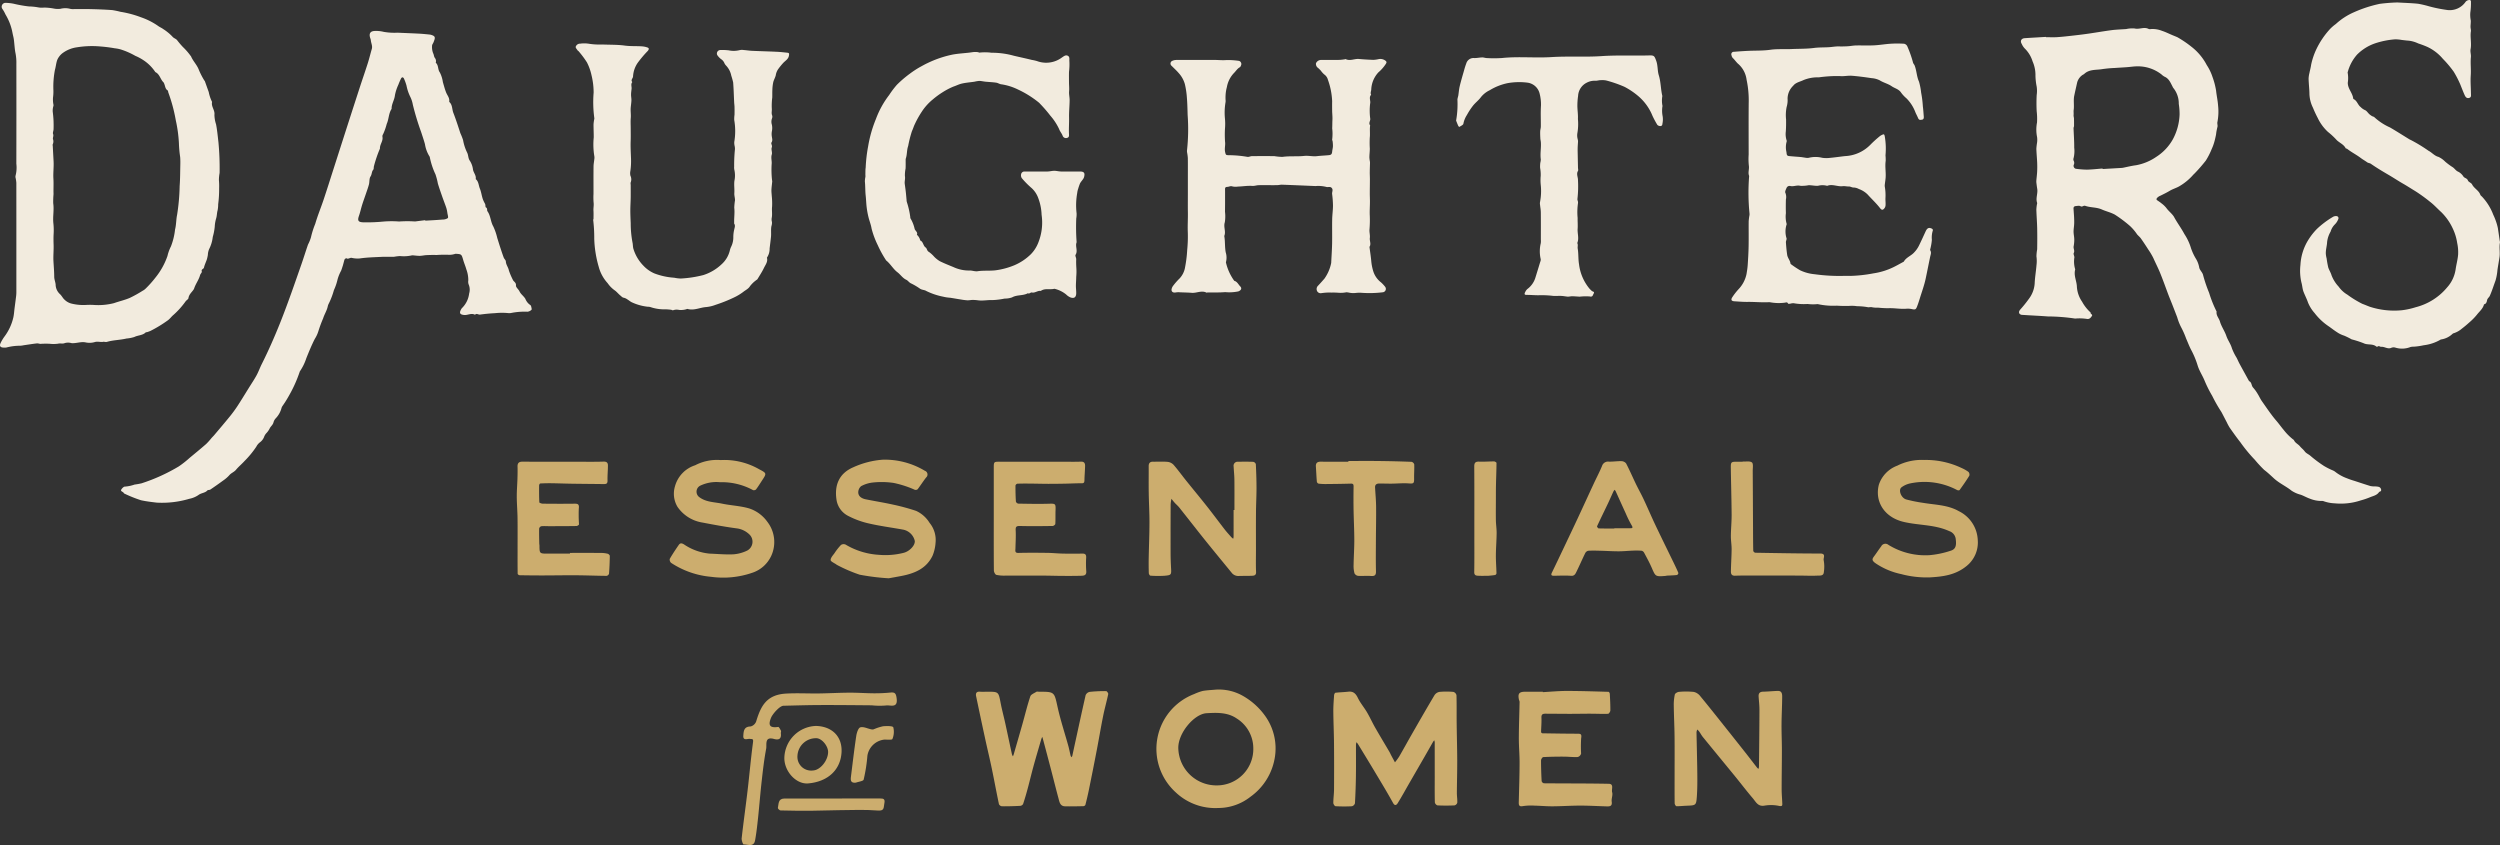 <svg xmlns="http://www.w3.org/2000/svg" width="433.966" height="146.684" viewBox="0 0 433.966 146.684"><rect x="0" y="0" width="433.966" height="146.684" fill="#333333" stroke="none"/><defs><style>.daughters-w-tagline-fill-1{fill:#ccad6e;}.daughters-w-tagline-fill-2{fill:#f2ebde;}</style></defs><title>daughters-w-tagline</title><g id="Layer_2" data-name="Layer 2"><g id="Layer_1-2" data-name="Layer 1"><path class="daughters-w-tagline-fill-1" d="M214.281,88.529c0-1.764.014-3.529-.007-5.293-.008-.752-.097-1.503-.132-2.256a.697.697,0,0,1,.758-.827c.885-.011,1.773-.024,2.657.016a.61.61,0,0,1,.439.403c.068,1.383.117,2.769.117,4.153,0,1.395-.08,2.789-.09,4.184-.017,2.191-.005,4.383-.005,6.575,0,1.267-.039,2.536.018,3.8.025.548-.281.638-.642.657-.791.043-1.586.012-2.378.042a1.457,1.457,0,0,1-1.245-.597c-1.546-1.891-3.102-3.774-4.632-5.678-1.493-1.861-2.954-3.747-4.439-5.614-.231-.29-.524-.528-.775-.804-.205-.225-.389-.47-.582-.706a6.979,6.979,0,0,0-.134.956q-.018,4.282-.01,8.566c.003.839.038,1.679.082,2.517.061,1.15.051,1.217-1.163,1.323a17.705,17.705,0,0,1-2.437-.021c-.099-.004-.26-.285-.265-.442q-.041-1.343-.014-2.686c.038-2.038.126-4.075.129-6.113.003-1.723-.1-3.447-.126-5.172-.023-1.528.002-3.057-.009-4.586-.004-.538.226-.789.77-.781.835.013,1.675-.046,2.504.027a1.677,1.677,0,0,1,1.032.498c.77.88,1.455,1.836,2.189,2.749,1.205,1.502,2.438,2.981,3.632,4.492,1.042,1.318,2.038,2.672,3.07,3.999.365.47.771.908,1.167,1.354a2.501,2.501,0,0,0,.309.257,1.973,1.973,0,0,0,.065-.359q.006-2.316.003-4.633h.144"/><path class="daughters-w-tagline-fill-1" d="M125.089,79.862a12.168,12.168,0,0,1,6.647,1.568c1.367.725,1.374.712.546,1.973-.342.521-.668,1.056-1.044,1.553a.541.541,0,0,1-.512.125,11.383,11.383,0,0,0-5.757-1.378,6.478,6.478,0,0,0-3.446.617,1.17,1.17,0,0,0-.106,1.996c1.172.868,2.59.829,3.915,1.108,1.561.328,3.191.385,4.711.832a6.227,6.227,0,0,1,3.156,2.321,5.739,5.739,0,0,1,.698,5.868,5.541,5.541,0,0,1-3.329,2.986,15.471,15.471,0,0,1-7.134.695,14.982,14.982,0,0,1-6.936-2.42.755.755,0,0,1-.241-.683c.472-.825,1.004-1.616,1.543-2.4.239-.348.468-.4.924-.128a9.45,9.45,0,0,0,4.493,1.609c1.37.049,2.744.186,4.107.117a6.573,6.573,0,0,0,2.375-.646,1.745,1.745,0,0,0,.344-2.842,3.874,3.874,0,0,0-2.007-.994c-2.048-.264-4.082-.644-6.111-1.034a6.459,6.459,0,0,1-4.319-2.72,4.437,4.437,0,0,1-.44-3.564,5.292,5.292,0,0,1,3.492-3.653,8.164,8.164,0,0,1,4.431-.906"/><path class="daughters-w-tagline-fill-1" d="M334.005,79.844a14.404,14.404,0,0,1,6.472,1.381,6.238,6.238,0,0,1,1.221.693.694.694,0,0,1,.149.658c-.526.855-1.106,1.678-1.692,2.494-.048.068-.308.059-.421-.002a12.074,12.074,0,0,0-8.097-1.166,3.847,3.847,0,0,0-1.551.683c-.608.444-.103,1.844.809,2.113a25.474,25.474,0,0,0,2.914.587c2.106.36,4.305.346,6.228,1.453a5.85,5.85,0,0,1,3.276,5.013,5.23,5.23,0,0,1-1.906,4.472c-1.932,1.593-4.08,1.871-6.439,2.005a17.1,17.1,0,0,1-4.932-.57,12.46,12.46,0,0,1-4.485-1.897c-.723-.517-.552-.771-.182-1.268.406-.543.77-1.117,1.183-1.653a.81.81,0,0,1,1.244-.265,12.2,12.2,0,0,0,7.09,1.798,15.988,15.988,0,0,0,3.723-.772c.851-.26,1.038-.847.873-2.083a1.638,1.638,0,0,0-1.119-1.323c-2.523-1.158-5.292-.979-7.912-1.6-3.397-.803-5.042-3.566-4.308-6.451a5.301,5.301,0,0,1,3.194-3.307,9.371,9.371,0,0,1,4.668-.993"/><path class="daughters-w-tagline-fill-1" d="M154.27,100.382a38.794,38.794,0,0,1-5.044-.624,25.524,25.524,0,0,1-3.984-1.72.321.321,0,0,1-.058-.048c-.354-.257-.993-.511-.997-.774-.005-.4.407-.821.68-1.208a10.294,10.294,0,0,1,1.112-1.408.838.838,0,0,1,.785-.079,12.713,12.713,0,0,0,5.795,1.788,12.909,12.909,0,0,0,4.377-.364c.98-.287,1.91-1.257,1.862-2.033a2.578,2.578,0,0,0-2.052-1.98c-2.011-.365-4.045-.625-6.031-1.091a14.68,14.68,0,0,1-3.651-1.377,3.763,3.763,0,0,1-1.865-2.766c-.366-2.499.47-4.524,2.881-5.568a15.013,15.013,0,0,1,5.17-1.335,13.516,13.516,0,0,1,7.291,1.924.685.685,0,0,1,.217,1.171c-.515.661-.963,1.374-1.471,2.04a.557.557,0,0,1-.495.088,17.974,17.974,0,0,0-3.674-1.19,14.349,14.349,0,0,0-3.678-.062,5.494,5.494,0,0,0-1.968.63,1.416,1.416,0,0,0-.488,1.154c.07.687.676.999,1.31,1.127,1.589.321,3.193.574,4.774.927a37.255,37.255,0,0,1,3.938,1.071,5.347,5.347,0,0,1,2.353,2.084,4.681,4.681,0,0,1,1.04,3.459,7.091,7.091,0,0,1-.519,2.243c-1.083,2.26-3.155,3.091-5.452,3.527-.743.142-1.49.272-2.158.394"/><path class="daughters-w-tagline-fill-1" d="M172.505,89.992v-8.731c0-1.121,0-1.116,1.128-1.115q5.406.004,10.81.002c1.063,0,2.128.03,3.189-.012.603-.023.736.312.725.775-.02.814-.097,1.627-.112,2.441-.006.362-.06.543-.49.539-.931-.01-1.863.047-2.794.065-.995.018-1.99.033-2.985.031-1.039-.003-2.078-.034-3.117-.042-.754-.007-1.509-.012-2.262.019a.46.46,0,0,0-.324.315c-.004.932.015,1.865.074,2.795a.557.557,0,0,0,.411.349c1.762.03,3.524.069,5.284.019,1.168-.033,1.228-.024,1.186,1.132-.029.79.009,1.584-.039,2.372-.008.134-.301.357-.465.358-1.902.026-3.805.051-5.706,0-.724-.019-.731.279-.705.857.046,1.016-.022,2.037-.045,3.056-.009.381-.148.779.527.762,1.678-.043,3.357-.03,5.035-.009.879.011,1.756.108,2.634.126,1.139.024,2.278.022,3.417,0,.492-.01.682.173.666.666a17.576,17.576,0,0,0,.011,2.352c.084.816-.446.818-.955.833-1.109.03-2.218.026-3.327.02-1.086-.007-2.173-.046-3.26-.049-2.146-.007-4.292.008-6.439-.001a6.582,6.582,0,0,1-1.624-.126c-.202-.053-.427-.496-.429-.764-.03-3.012-.019-6.023-.019-9.035"/><path class="daughters-w-tagline-fill-1" d="M98.936,95.976c1.815,0,3.631-.007,5.447.006a4.76,4.76,0,0,1,1.115.143c.147.038.358.249.356.379-.014,1.03-.057,2.062-.136,3.089a.57.57,0,0,1-.417.369c-1.718-.014-3.435-.089-5.154-.101-1.968-.014-3.936.025-5.904.028q-2.032.003-4.064-.038c-.113-.001-.319-.16-.32-.249-.021-1.3-.015-2.601-.015-3.901-.001-1.92.017-3.841-.007-5.761-.016-1.243-.126-2.485-.133-3.728-.005-1.042.086-2.084.118-3.126.022-.694.036-1.389.015-2.083-.018-.611.23-.865.85-.862,2.999.015,5.998.007,8.998.007,1.691,0,3.385.036,5.076-.02.574-.02.766.218.766.681-.001.875-.097,1.753-.071,2.627.017.581-.297.596-.707.591-1.798-.022-3.596-.033-5.394-.06-1.186-.018-2.372-.066-3.558-.083-.674-.01-1.349.005-2.023.039-.071.004-.19.215-.191.331-.009.981-.013,1.964.036,2.943.004.091.387.231.595.233,1.823.019,3.646.026,5.469.003.608-.008.882.064.79.823a24.42,24.42,0,0,0,.035,2.756c0,.104-.279.293-.43.296-1.578.027-3.157.026-4.735.03-.464.001-.93-.038-1.389.009a.553.553,0,0,0-.364.396c-.022.868.006,1.737.02,2.607.002.116.034.232.035.348.01,1.404.009,1.404,1.492,1.404h3.798c.001-.042.001-.084.001-.126"/><path class="daughters-w-tagline-fill-1" d="M289.332,99.924a1.598,1.598,0,0,1-.294.053c-1.664.126-1.663.096-2.295-1.364-.399-.922-.887-1.807-1.36-2.695a.667.667,0,0,0-.44-.321,12.9,12.9,0,0,0-1.536-.014c-.808.029-1.614.117-2.421.117-1.034,0-2.068-.07-3.102-.097-.724-.018-1.45-.042-2.171-.001a.784.784,0,0,0-.531.398c-.543,1.105-1.029,2.239-1.577,3.342-.161.324-.343.651-.883.61-.982-.073-1.974-.023-2.961-.009-.433.006-.585-.108-.37-.549.691-1.418,1.364-2.844,2.041-4.269.806-1.696,1.615-3.39,2.409-5.091.943-2.02,1.867-4.048,2.807-6.069.476-1.023,1.004-2.023,1.438-3.062a1.095,1.095,0,0,1,1.207-.769c.725.022,1.455-.105,2.18-.082a1.059,1.059,0,0,1,.799.396c.608,1.17,1.131,2.385,1.705,3.574.43.889.918,1.751,1.337,2.645.704,1.5,1.352,3.025,2.062,4.521,1.036,2.18,2.107,4.343,3.16,6.514.281.581.562,1.161.806,1.757.031.077-.144.344-.243.355-.54.063-1.085.074-1.767.11m-9.108-8.182v-.046q1.327,0,2.655-.001c.364-.001.691.035.347-.521a18.891,18.891,0,0,1-1.012-2.041c-.595-1.288-1.172-2.585-1.761-3.876a1.401,1.401,0,0,0-.177-.236,1.929,1.929,0,0,0-.211.297c-.324.699-.628,1.406-.959,2.102-.624,1.312-1.269,2.614-1.878,3.933-.033.072.173.368.274.371.907.03,1.815.018,2.722.018"/><path class="daughters-w-tagline-fill-1" d="M234.063,80.022c1.79,0,3.579-.017,5.368.004q2.799.033,5.596.142a.658.658,0,0,1,.466.441c.032.803-.036,1.609-.023,2.413.016.91-.086.951-.955.89-.974-.069-1.959.031-2.939.041-.708.006-1.415-.022-2.122-.022-.454-.001-.789.155-.761.689.059,1.114.168,2.228.179,3.342.018,1.99-.026,3.981-.035,5.972-.007,1.749-.032,3.5.013,5.248.019.721-.275.843-.904.797-.735-.054-1.479.029-2.213-.022a.824.824,0,0,1-.612-.44,4.87,4.87,0,0,1-.157-1.411c.024-1.46.128-2.92.125-4.38-.004-1.757-.099-3.514-.129-5.272-.022-1.335-.016-2.671.003-4.006.006-.369-.083-.509-.479-.498-1.432.043-2.866.059-4.299.072a9.478,9.478,0,0,1-1.305-.069.469.469,0,0,1-.292-.334c-.075-.876-.11-1.755-.168-2.633-.04-.622.252-.852.86-.845,1.594.02,3.188.007,4.782.007.001-.042.001-.084.001-.126"/><path class="daughters-w-tagline-fill-1" d="M302.505,80.118c.551.031,1.251-.125,1.605.155.273.216.136.981.14,1.502.024,3.258.035,6.516.052,9.774.007,1.359.008,2.719.041,4.077a.485.485,0,0,0,.349.321c3.763.064,7.526.135,11.289.139,1.055.001.485.799.585,1.148a6.279,6.279,0,0,1,.028,2.082c-.046.691-.681.582-1.079.602-1.087.054-2.179-.003-3.269-.006q-3.324-.007-6.648-.005c-1.472.001-2.946-.025-4.417.028-.63.023-.724-.352-.718-.773.016-1.268.113-2.534.123-3.802.006-.776-.137-1.554-.13-2.33.011-1.233.14-2.466.132-3.698-.018-2.651-.099-5.3-.139-7.95-.019-1.233-.003-1.233,1.219-1.234h.836l.001-.03"/><path class="daughters-w-tagline-fill-1" d="M258.366,99.949c-.606,0-1.224.027-1.839-.011-.34-.02-.626-.109-.618-.616.035-2.237.016-4.474.016-6.71,0-3.873.014-7.746-.014-11.619-.005-.67.203-.888.867-.859.856.036,1.715-.042,2.573-.038.147.001.422.17.421.26-.009,1.26-.064,2.519-.091,3.779-.019.933-.014,1.866-.017,2.799-.003,1.138-.02,2.275.002,3.411.015.743.136,1.484.128,2.225-.014,1.276-.123,2.552-.131,3.829-.007,1.042.08,2.085.105,3.128a.378.378,0,0,1-.23.284c-.38.071-.769.095-1.172.138"/><path class="daughters-w-tagline-fill-1" d="M171.406,120.075c1.941,0,1.919.004,2.291,1.953.223,1.166.538,2.314.793,3.475.398,1.815.778,3.634,1.173,5.45a1.471,1.471,0,0,0,.169.336,3.626,3.626,0,0,0,.14-.359c.506-1.751,1.015-3.5,1.51-5.252.451-1.6.839-3.219,1.364-4.792.116-.35.683-.561,1.064-.801.109-.068.297-.01.449-.01,2.727,0,2.64.019,3.227,2.67.503,2.273,1.241,4.494,1.863,6.742.155.561.258,1.137.399,1.703.023.094.121.171.185.255a1.397,1.397,0,0,0,.107-.257c.764-3.506,1.513-7.015,2.31-10.514a.987.987,0,0,1,.702-.573,24.531,24.531,0,0,1,2.857-.134c.129,0,.397.368.365.516-.266,1.271-.626,2.524-.883,3.797-.396,1.957-.72,3.928-1.098,5.889q-.665,3.458-1.371,6.908c-.181.889-.392,1.773-.616,2.652a.449.449,0,0,1-.35.212c-1.055.024-2.111.048-3.167.025-.892-.019-.986-.776-1.155-1.404-.439-1.622-.841-3.254-1.266-4.88q-.71-2.713-1.435-5.422c-.031-.119-.076-.235-.114-.352a3.351,3.351,0,0,0-.159.376c-.454,1.564-.919,3.125-1.352,4.695-.357,1.297-.665,2.609-1.015,3.908-.243.903-.504,1.803-.801,2.689a.662.662,0,0,1-.502.31c-1.052.054-2.107.085-3.16.076a.674.674,0,0,1-.525-.364c-.436-2.064-.815-4.139-1.244-6.205-.342-1.647-.742-3.282-1.099-4.926q-.827-3.804-1.622-7.615c-.106-.506.059-.836.675-.784.428.036.861.007,1.291.007"/><path class="daughters-w-tagline-fill-1" d="M249.05,134.806q.001-2.993-.003-5.983a1.258,1.258,0,0,0-.085-.319,3.041,3.041,0,0,0-.21.284c-.472.822-.936,1.647-1.409,2.468q-1.345,2.336-2.694,4.668c-.677,1.175-1.325,2.367-2.041,3.517-.144.231-.459.551-.788-.049-.988-1.799-2.058-3.553-3.111-5.315-.982-1.646-1.983-3.28-2.98-4.917a3.092,3.092,0,0,0-.262-.325,1.864,1.864,0,0,0-.087.394c-.006,1.812.016,3.624-.01,5.436q-.033,2.393-.169,4.781a.755.755,0,0,1-.528.51,25.944,25.944,0,0,1-2.844-.009c-.144-.009-.383-.368-.383-.564.001-.776.12-1.552.125-2.327.016-2.671.019-5.341-.005-8.012-.016-1.853-.104-3.705-.119-5.558-.007-.933.07-1.868.133-2.8.01-.155.133-.422.227-.433.738-.087,1.485-.098,2.223-.184.892-.104,1.317.331,1.689,1.101.42.869,1.073,1.622,1.565,2.46.514.874.931,1.804,1.434,2.685.809,1.417,1.655,2.812,2.481,4.22.098.165.167.346.257.516.227.427.458.853.688,1.278a10.14,10.14,0,0,0,.722-.977c.749-1.293,1.465-2.605,2.208-3.901,1.3-2.266,2.597-4.533,3.934-6.776a1.317,1.317,0,0,1,.861-.572,13.453,13.453,0,0,1,2.425,0,.807.807,0,0,1,.532.574c.045,1.599.014,3.199.031,4.799.023,2.167.089,4.334.097,6.501.007,1.883-.051,3.765-.061,5.648-.003.572.102,1.145.071,1.714a.681.681,0,0,1-.474.467c-.989.045-1.982.047-2.97-.002a.706.706,0,0,1-.45-.519c-.037-1.492-.021-2.986-.02-4.479"/><path class="daughters-w-tagline-fill-1" d="M290.686,134.969c0-2.388.019-4.775-.006-7.163-.019-1.769-.114-3.538-.136-5.308a8.395,8.395,0,0,1,.183-1.939c.046-.205.465-.444.727-.462a13.274,13.274,0,0,1,2.576.012,1.979,1.979,0,0,1,1.102.718c1.529,1.85,3.015,3.736,4.512,5.613q1.653,2.073,3.295,4.155c.697.885,1.38,1.781,2.073,2.67a1.77,1.77,0,0,0,.225.208,1.301,1.301,0,0,0,.096-.336c.034-3.298.073-6.597.083-9.895.003-.776-.092-1.551-.143-2.327-.037-.558.191-.835.783-.847.851-.018,1.701-.111,2.552-.134.724-.019.758.567.754,1.05-.011,1.582-.101,3.164-.112,4.747-.01,1.506.061,3.011.061,4.517,0,2.249-.042,4.497-.042,6.746,0,.775.071,1.551.106,2.327.02.433.087.726-.621.56a6.764,6.764,0,0,0-2.51-.026c-1.106.169-1.46-.679-1.972-1.278-1.074-1.254-2.072-2.571-3.116-3.851-1.849-2.265-3.712-4.519-5.559-6.785-.24-.295-.416-.641-.636-.953a3.095,3.095,0,0,0-.335-.353,1.597,1.597,0,0,0-.135.454c.041,2.368.112,4.736.137,7.105.015,1.368.019,2.742-.081,4.106-.111,1.511-.166,1.503-1.81,1.564-.579.022-1.158.096-1.735.079-.11-.003-.299-.32-.302-.494-.024-1.493-.014-2.987-.014-4.48"/><path class="daughters-w-tagline-fill-1" d="M211.068,119.708a8.433,8.433,0,0,1,4.748,1.125,12.018,12.018,0,0,1,3.684,3.287,9.685,9.685,0,0,1,1.76,7.56,10.401,10.401,0,0,1-4.193,6.624,9.047,9.047,0,0,1-5.588,1.953,9.995,9.995,0,0,1-7.405-2.731,10.18,10.18,0,0,1,3.212-17.045,8.854,8.854,0,0,1,1.466-.536c.761-.14,1.543-.164,2.316-.237m.206,16.626a6.308,6.308,0,0,0,6.283-6.394,6.121,6.121,0,0,0-2.914-5.243c-1.559-1.055-3.37-1.001-5.208-.892-2.145.127-4.97,3.469-4.898,6.091a6.621,6.621,0,0,0,6.737,6.438"/><path class="daughters-w-tagline-fill-1" d="M267.816,120.147c1.383-.074,2.765-.21,4.147-.209,2.422.002,4.844.085,7.266.153.076.002.203.211.209.329.052.967.106,1.935.098,2.902-.002.205-.25.58-.395.586-1.008.035-2.019-.018-3.029-.02-1.204-.003-2.408.026-3.612.025-1.383,0-2.766-.023-4.148-.025-.435-.001-.811.019-.78.669.041.84-.049,1.687-.062,2.531-.001.069.157.2.243.202,2.002.034,4.005.067,6.009.072.563.001.843.007.706.774a23.176,23.176,0,0,0-.01,2.675.86.86,0,0,1-.588.598c-.797.041-1.601-.064-2.403-.067-1.193-.004-2.387.014-3.577.079-.145.008-.385.363-.386.558-.002,1.204.039,2.409.103,3.611a.556.556,0,0,0,.386.379c3.758.035,7.516.011,11.273.087.946.019.426.977.581,1.472.151.487-.154,1.099-.076,1.629.112.765-.291.838-.842.822-1.531-.044-3.062-.137-4.593-.137-1.608,0-3.215.113-4.824.124-1.037.007-2.075-.095-3.113-.117a9.232,9.232,0,0,0-1.984.072c-.599.119-.793-.024-.779-.603.057-2.279.134-4.558.143-6.837.007-1.465-.134-2.932-.129-4.397.007-2.086.089-4.171.131-6.257a1.784,1.784,0,0,0-.108-.356c-.232-1.074.018-1.393,1.101-1.397,1.013-.005,2.026-.001,3.039-.001l.003.074"/><path class="daughters-w-tagline-fill-1" d="M134.385,128.282c-1.727-.494-1.254.976-1.387,1.678-.353,1.862-.568,3.752-.78,5.637-.241,2.122-.404,4.253-.629,6.377-.139,1.301-.281,2.605-.516,3.89-.225,1.234-1.263.703-1.983.72-.115.003-.388-.718-.347-1.076.309-2.751.699-5.493,1.023-8.242.331-2.81.577-5.63.95-8.434.083-.627-.146-.519-.534-.568-.435-.055-1.226.377-1.152-.578.057-.754.098-1.571,1.266-1.579a1.411,1.411,0,0,0,.964-.87c.8-2.651,1.775-4.635,5.167-4.839,1.907-.114,3.826,0,5.739-.025,1.771-.024,3.541-.127,5.311-.134,1.422-.007,2.845.103,4.266.11a27.735,27.735,0,0,0,2.854-.133c.798-.078.94.215,1.047.996.252,1.835-1.145,1.118-1.859,1.252a13.091,13.091,0,0,1-2.469-.031c-2.97-.025-5.94-.059-8.91-.049-2.136.007-4.271.075-6.406.125-.657.015-1.881,1.413-2.154,2.076-.566,1.374-.172,1.802,1.236,1.602.132-.019.356.409.483.658.059.114-.037.297-.019.443.117.939-.312,1.217-1.161.994"/><path class="daughters-w-tagline-fill-1" d="M136.153,131.606a5.674,5.674,0,0,1,5.472-5.592c2.698.049,4.632,1.751,4.453,4.624-.185,2.959-2.32,5.051-5.792,5.352-2.086.181-4.133-2.082-4.133-4.384m2.279-.477a2.388,2.388,0,0,0,2.686,2.616c1.234-.045,2.585-1.663,2.63-3.153.034-1.097-1.134-2.498-2.105-2.448a3.203,3.203,0,0,0-3.211,2.985"/><path class="daughters-w-tagline-fill-1" d="M141.775,138.613c3.654,0,7.309.01,10.962-.01.673-.004.928.11.77.885-.146.722.037,1.309-1.164,1.208-2.207-.186-4.44-.076-6.661-.061-1.621.012-3.242.088-4.863.099q-2.664.017-5.329-.053c-.167-.004-.487-.321-.463-.431.153-.682.01-1.626,1.127-1.634,1.874-.012,3.747-.003,5.621-.003"/><path class="daughters-w-tagline-fill-1" d="M148.575,135.855c-.953.108-.934-.465-.858-1.069.296-2.349.567-4.703.919-7.044.082-.542.347-1.379.704-1.483.542-.159,1.236.207,1.868.338a.94.94,0,0,0,.444.005,8.597,8.597,0,0,1,1.619-.529c.616-.062,1.697-.076,1.793.181a3.216,3.216,0,0,1-.158,2.033c-.062.176-.91.093-1.397.097a3.351,3.351,0,0,0-2.94,2.789,27.29,27.29,0,0,1-.651,4.155c-.065.269-.876.356-1.343.527"/><path class="daughters-w-tagline-fill-2" d="M79.063,44.053a3.363,3.363,0,0,1-1.054.182,18.295,18.295,0,0,0-2.235.031c-.583-.022-1.169-.006-1.752.021-.387.018-.771.12-1.157.125-.41.006-.822-.064-1.234-.091a1.117,1.117,0,0,0-.284.04,6.328,6.328,0,0,1-1.904.088,8.662,8.662,0,0,0-1.067.128c-.734.022-1.471-.024-2.204.014-1.242.063-2.485.089-3.721.271a4.492,4.492,0,0,1-1.405-.102c-.331-.059-.625.316-.962.045-.018-.015-.186.158-.285.243l-.279,1.036c-.103.305-.191.616-.311.915a7.053,7.053,0,0,0-.605,1.478,9.532,9.532,0,0,1-.643,1.891,12.765,12.765,0,0,1-.865,2.282,1.961,1.961,0,0,0-.211.576c-.164.728-.59,1.365-.797,2.05a22.318,22.318,0,0,0-.825,2.224,5.422,5.422,0,0,1-.617,1.327c-.557,1.093-1.02,2.225-1.476,3.364A8.97,8.97,0,0,1,52.085,64.42a.598.598,0,0,0-.092.211,23.066,23.066,0,0,1-1.782,3.962,20.055,20.055,0,0,1-1.173,1.884,1.101,1.101,0,0,0-.169.346,4.068,4.068,0,0,1-1.037,1.826,1.653,1.653,0,0,0-.356.665c-.101.425-.452.668-.636,1.006a3.306,3.306,0,0,1-.642.915,1.955,1.955,0,0,0-.348.589,2.106,2.106,0,0,1-.723.952,2.22,2.22,0,0,0-.637.767,16.13,16.13,0,0,1-2.042,2.483c-.471.527-1.033.976-1.48,1.52-.333.405-.836.552-1.17.954a6.13,6.13,0,0,1-1.12.956c-.713.526-1.44,1.034-2.174,1.529-.139.094-.404.037-.504.147-.415.459-1.061.422-1.54.788a4.261,4.261,0,0,1-1.609.668,16.56,16.56,0,0,1-5.636.662c-.913-.108-1.831-.215-2.742-.415a23.017,23.017,0,0,1-2.893-1.159c-.079-.028-.117-.156-.192-.216-.17-.135-.51-.21-.323-.501.14-.219.423-.502.63-.492a6.341,6.341,0,0,0,1.665-.353,11.806,11.806,0,0,0,1.217-.218,31.161,31.161,0,0,0,6.474-2.944,17.074,17.074,0,0,0,1.883-1.487c.958-.79,1.919-1.577,2.853-2.394a11.726,11.726,0,0,0,.934-1.04c.158-.176.329-.338.481-.519.885-1.049,1.776-2.092,2.641-3.157a22.133,22.133,0,0,0,1.335-1.806c.692-1.056,1.345-2.138,2.013-3.21.449-.722.927-1.428,1.335-2.173.345-.632.586-1.32.909-1.965,1.192-2.38,2.26-4.81,3.244-7.287,1.319-3.322,2.478-6.699,3.654-10.071.391-1.121.739-2.256,1.128-3.377a6.958,6.958,0,0,0,.52-1.281,15.144,15.144,0,0,1,.744-2.342c.408-1.411.977-2.774,1.444-4.169.566-1.689,1.098-3.39,1.643-5.086q1.135-3.538,2.269-7.078,1.176-3.655,2.362-7.309c.462-1.418.955-2.826,1.406-4.247.258-.811.452-1.642.692-2.459.158-.539-.14-1.015-.173-1.526a1.664,1.664,0,0,0-.105-.369c-.248-.787.015-1.212.83-1.226a5.527,5.527,0,0,1,1.541.162,10.805,10.805,0,0,0,2.412.139c1.223.061,2.446.1,3.669.165.621.032,1.241.096,1.86.157a1.76,1.76,0,0,1,.448.116c.404.153.51.322.419.694a4.339,4.339,0,0,1-.209.579c-.076.185-.236.366-.231.546a2.95,2.95,0,0,0,.181,1.301c.148.269.127.567.297.812a.89.89,0,0,1,.157.841c.524.437.319,1.17.722,1.705a5.317,5.317,0,0,1,.518,1.665c.183.611.337,1.235.577,1.824.2.488.592.901.53,1.484a.205.205,0,0,0,.03.15c.542.503.437,1.244.676,1.858.452,1.162.834,2.352,1.219,3.538a10.883,10.883,0,0,1,.474,1.202,8.17,8.17,0,0,0,.696,2.158c.246.467.157.993.488,1.446a3.585,3.585,0,0,1,.536,1.505c.094.581.596,1.034.474,1.665.518.424.492,1.096.721,1.647.253.608.313,1.294.543,1.914a5.954,5.954,0,0,0,.345.71c.126.233.034.568.168.646.316.182.135.492.26.666.568.793.53,1.802,1.014,2.636a10.23,10.23,0,0,1,.691,2.007c.171.53.328,1.065.502,1.593.199.607.396,1.214.622,1.811.09.236.356.439.365.665.023.585.431,1.014.53,1.578a11.906,11.906,0,0,0,.659,1.553c.127.38.619.495.569,1.046-.03.316.443.655.613,1.02.242.517.737.815,1.018,1.3a2.305,2.305,0,0,0,.847,1.067c.164.086.203.452.254.7.038.18-.482.476-.771.463a11.922,11.922,0,0,0-2.802.221,1.681,1.681,0,0,1-.548.016,11.383,11.383,0,0,0-2.215.014c-.884.045-1.768.132-2.644.25-.293.04-.592-.286-.863.032-.637-.36-1.258.103-1.899.036-.698-.072-.873-.328-.529-.951a1.089,1.089,0,0,1,.229-.31,4.241,4.241,0,0,0,1.183-2.475,2.284,2.284,0,0,0-.093-1.579,1.426,1.426,0,0,1-.054-.695,5.388,5.388,0,0,0-.338-1.897c-.149-.544-.38-1.065-.538-1.607-.306-1.049-.295-1.052-1.353-1.11m-5.244-5.835c.003.029.006.059.01.088.986-.061,1.974-.109,2.959-.192a1.642,1.642,0,0,0,.941-.253c.133-.127-.02-.568-.067-.865a5.621,5.621,0,0,0-.187-.903c-.22-.658-.48-1.303-.708-1.958-.263-.753-.526-1.507-.758-2.27a11.277,11.277,0,0,0-.421-1.61,12.629,12.629,0,0,1-.981-2.974.545.545,0,0,0-.101-.206,5.674,5.674,0,0,1-.741-2.055c-.197-.717-.438-1.418-.668-2.12a45.264,45.264,0,0,1-1.432-4.716,4.989,4.989,0,0,0-.446-1.377,7.858,7.858,0,0,1-.658-1.959,8.54,8.54,0,0,0-.449-1.226.359.359,0,0,0-.258-.203c-.09.007-.203.128-.25.226-.165.347-.322.7-.453,1.061a7.682,7.682,0,0,0-.593,1.814c-.08.835-.611,1.538-.58,2.382-.527.788-.467,1.766-.848,2.61a10.188,10.188,0,0,1-.634,1.791.636.636,0,0,0-.113.43c.16.754-.476,1.333-.428,2.056a21.817,21.817,0,0,0-1.032,3.014c-.074.215-.008.517-.137.666-.292.34-.212.791-.466,1.164-.243.357-.157.925-.278,1.384-.155.587-.369,1.158-.564,1.735-.203.603-.427,1.2-.616,1.808-.197.634-.333,1.287-.552,1.912-.282.804-.131,1.081.694,1.117.183.008.367.01.55.008a27.995,27.995,0,0,0,2.964-.135,17.302,17.302,0,0,1,2.751-.012,20.776,20.776,0,0,1,2.699-.012.519.519,0,0,0,.157-.005q.847-.106,1.694-.215"/><path class="daughters-w-tagline-fill-2" d="M355.157,6.456c.656,0,1.315.036,1.968-.008.955-.065,1.906-.177,2.857-.285.874-.099,1.748-.206,2.619-.332,1.328-.193,2.65-.428,3.982-.6.823-.105,1.659-.122,2.488-.185a4.885,4.885,0,0,1,1.464-.104c.822.21,1.645-.338,2.443.086a.696.696,0,0,0,.389.016,4.394,4.394,0,0,1,1.907.302c.633.202,1.233.507,1.848.765.278.117.561.224.837.347A18.535,18.535,0,0,1,380.374,8.09a9.697,9.697,0,0,1,2.689,3.205,8.659,8.659,0,0,1,.999,2.071,12.726,12.726,0,0,1,.622,2.375c.093.879.29,1.742.35,2.633a9.512,9.512,0,0,1-.115,2.782c-.075.327.073.586.001.873q-.101.399-.174.804c-.04.216-.048.439-.095.653-.092.425-.183.851-.309,1.266a8.432,8.432,0,0,1-.427,1.132,12.315,12.315,0,0,1-1.014,1.989,27.397,27.397,0,0,1-1.864,2.147c-.105.118-.23.216-.334.334a9.648,9.648,0,0,1-2.463,2.013c-.435.249-1.116.462-1.547.721-.547.329-1.122.613-1.696.892a1.505,1.505,0,0,0-.582.407c-.107.153-.113.269.052.382.245.169.498.33.725.522a4.507,4.507,0,0,1,.874.834c.323.478,1.051,1.035,1.332,1.557.542,1.007,1.245,1.927,1.777,2.939a9.224,9.224,0,0,1,1.162,2.487,9.532,9.532,0,0,0,.915,1.922,4.5,4.5,0,0,1,.498,1.366c.057.469.577.871.676,1.348a24.589,24.589,0,0,0,1.046,3.087,20.343,20.343,0,0,0,1.303,3.255c-.121.671.409,1.135.576,1.722.249.87.82,1.644,1.113,2.506.258.758.759,1.386.974,2.167a9.376,9.376,0,0,0,.811,1.626c.174.344.325.701.508,1.041.533.986,1.077,1.966,1.617,2.949.013.022.023.055.042.064.489.21.374.789.694,1.12a6.743,6.743,0,0,1,.794,1.099c.262.413.455.87.736,1.268.819,1.159,1.606,2.352,2.531,3.422.435.503.807,1.043,1.229,1.538a9.594,9.594,0,0,0,1.596,1.627c.077.056.177.111.212.189.213.484.724.668,1.037,1.054.248.307.583.546.812.863.263.365.682.499,1.002.784a21.771,21.771,0,0,0,2.349,1.756,12.738,12.738,0,0,0,1.42.727,2.165,2.165,0,0,1,.478.249,7.473,7.473,0,0,0,2.076,1.161,13.887,13.887,0,0,0,1.314.454c.922.303,1.842.611,2.77.896a3.329,3.329,0,0,0,.695.068,3.006,3.006,0,0,1,.697.064.583.583,0,0,1,.48.547c.013.311-.287.256-.369.376-.385.566-1.021.661-1.567.895a13.609,13.609,0,0,1-1.624.55,10.918,10.918,0,0,1-4.509.503,6.407,6.407,0,0,1-1.971-.388.587.587,0,0,0-.233-.024,5.314,5.314,0,0,1-2.109-.4c-.546-.192-1.035-.482-1.569-.677a5.286,5.286,0,0,1-1.605-.706c-.969-.778-2.122-1.28-3.054-2.132-.552-.503-1.096-1.028-1.707-1.484a22.679,22.679,0,0,1-1.623-1.756,26.364,26.364,0,0,1-2.519-3.059c-.639-.804-1.231-1.646-1.822-2.487a8.281,8.281,0,0,1-.508-.935c-.27-.515-.534-1.033-.805-1.548a3.85,3.85,0,0,0-.273-.467,26.487,26.487,0,0,1-1.466-2.599,21.162,21.162,0,0,1-1.293-2.571c-.369-.924-.944-1.741-1.235-2.707a15.072,15.072,0,0,0-1.122-2.697c-.337-.636-.576-1.301-.866-1.949a14.759,14.759,0,0,0-.849-1.932,9.257,9.257,0,0,1-.709-1.783c-.283-.734-.565-1.468-.852-2.201-.243-.619-.502-1.233-.735-1.856-.458-1.226-.896-2.458-1.39-3.672-.348-.852-.773-1.663-1.142-2.502a11.529,11.529,0,0,0-.899-1.522c-.413-.647-.833-1.29-1.277-1.916-.187-.264-.454-.47-.665-.719a8.514,8.514,0,0,0-1.212-1.434,22.089,22.089,0,0,0-2.651-1.992c-.74-.397-1.526-.567-2.262-.895-.93-.415-1.943-.304-2.863-.628-.328-.115-.512.257-.844.059-.212-.126-.564-.04-.851-.015a.372.372,0,0,0-.351.438c.026.492.071.982.095,1.474.018.39.033.781.016,1.17-.019.455-.108.909-.105,1.363.003.438.115.874.121,1.312a6.155,6.155,0,0,1-.108,1.234c-.073.387.234.741.018,1.156-.093.178.1.487.111.739a4.684,4.684,0,0,0,.144,2.101c-.305,1.055.272,2.027.291,3.033a5.137,5.137,0,0,0,.907,2.582,7.03,7.03,0,0,0,1.324,1.727c.059.051.159.127.15.173-.051.248.416.295.219.58-.201.289-.406.567-.83.506a8.457,8.457,0,0,0-1.979-.073.553.553,0,0,1-.157-.002,33.177,33.177,0,0,0-4.659-.36c-1.502-.114-3.008-.173-4.511-.275a.618.618,0,0,1-.447-.23c-.137-.245-.031-.476.163-.701a21.216,21.216,0,0,0,1.504-1.873,4.941,4.941,0,0,0,.988-2.645c.043-1.056.23-2.11.315-3.171a5.712,5.712,0,0,0-.007-1.523,7.092,7.092,0,0,1,.125-1.227c.021-1.234.027-2.469.001-3.701-.023-1.068-.112-2.134-.143-3.201a6.687,6.687,0,0,1,.119-.998c.006-.051.038-.11.023-.152-.301-.822.151-1.641.009-2.462-.052-.305-.091-.611-.128-.918a2.403,2.403,0,0,1-.025-.47c.04-.524.113-1.045.139-1.569s.028-1.05.006-1.574c-.034-.805-.117-1.608-.142-2.413a9.861,9.861,0,0,1,.112-1,3.529,3.529,0,0,0,.016-1.015,6.55,6.55,0,0,1-.013-2.55,11.192,11.192,0,0,0-.057-1.947,26.991,26.991,0,0,1-.001-2.816,5.038,5.038,0,0,0,0-1.457,10.991,10.991,0,0,1-.213-1.851,5.857,5.857,0,0,0-.499-2.534,5.292,5.292,0,0,0-1.365-2.246,2.587,2.587,0,0,1-.507-.766c-.33-.528-.101-.98.527-1.02,1.223-.079,2.446-.148,3.669-.221.001.017.002.035.004.052m9.822,22.796c.002.029.005.059.007.088l3.353-.195a1.329,1.329,0,0,0,.156-.018c.757-.15,1.508-.346,2.272-.44a9.027,9.027,0,0,0,3.555-1.474,8.519,8.519,0,0,0,2.854-3.03,9.783,9.783,0,0,0,1.17-4.284,11.163,11.163,0,0,0-.139-1.859,4.281,4.281,0,0,0-.942-2.763,1.212,1.212,0,0,1-.151-.271c-.348-.659-.619-1.374-1.387-1.698a2.459,2.459,0,0,1-.513-.381,6.652,6.652,0,0,0-4.211-1.412c-.599,0-1.197.103-1.797.147-.71.052-1.422.086-2.132.138a20.568,20.568,0,0,0-2.094.19c-1.109.198-2.343-.016-3.252.907-.016.015-.053.007-.074.021a2.304,2.304,0,0,0-1.086,1.394c-.171.781-.357,1.56-.515,2.343-.155.769.021,1.672-.09,2.427-.043.293.022.629-.021.95a3.096,3.096,0,0,0,.069.454c.014.463.02.926.013,1.39-.002.123-.088.248-.084.37.038,1.127.13,2.255.115,3.381a5.111,5.111,0,0,1-.105,1.809.647.647,0,0,0,.006.463.741.741,0,0,1,.01.731.537.537,0,0,0,.353.664,16.035,16.035,0,0,0,1.938.155c.909-.018,1.815-.127,2.722-.197"/><path class="daughters-w-tagline-fill-2" d="M18.018,59.315c-.496.138-.993-.094-1.526.052a3.245,3.245,0,0,1-1.544.087c-.873-.21-1.684.181-2.535.11a2.045,2.045,0,0,0-1.186-.002c-.328.153-.761-.006-1.174.103a6.041,6.041,0,0,1-1.449.009,13.585,13.585,0,0,0-1.511.012c-.221.026-.461-.103-.683-.077-.763.086-1.522.21-2.283.32a4.141,4.141,0,0,1-.611.086,9.267,9.267,0,0,0-2.378.301,1.934,1.934,0,0,1-.549.017c-.562-.022-.729-.295-.469-.82a6.794,6.794,0,0,1,.634-1.061,8.831,8.831,0,0,0,1.558-3.337c.12-.527.146-1.076.216-1.615.086-.666.176-1.331.258-1.998a5.691,5.691,0,0,0,.054-.7q.004-9.528-.003-19.057a6.405,6.405,0,0,0-.121-.839.849.849,0,0,1-.019-.388,5.618,5.618,0,0,0,.14-2.1q.017-8.662.004-17.324a8.455,8.455,0,0,0-.135-1.783c-.17-.802-.193-1.635-.302-2.453-.051-.386-.164-.763-.235-1.147A9.44,9.44,0,0,0,.951,2.51a5.913,5.913,0,0,0-.519-.935A.672.672,0,0,1,.948.493,8.361,8.361,0,0,1,2.335.64a22.789,22.789,0,0,0,2.654.476,10.114,10.114,0,0,1,1.701.175,3.336,3.336,0,0,0,.972.021,10.382,10.382,0,0,1,1.765.189,3.602,3.602,0,0,0,1.08.025,3.33,3.33,0,0,1,1.691.011,2.219,2.219,0,0,0,.623.042c1.024.004,2.048-.018,3.071.008,1.198.03,2.398.077,3.593.165a14.286,14.286,0,0,1,1.438.299,17.87,17.87,0,0,1,3.574.956,11.841,11.841,0,0,1,2.921,1.478c.283.218.636.346.919.564a8.232,8.232,0,0,1,1.605,1.32c.192.242.556.342.774.57a14.239,14.239,0,0,0,1.024,1.21,11.269,11.269,0,0,1,1.357,1.555c.017.02.046.034.055.056.353.861,1.063,1.51,1.382,2.405a13.982,13.982,0,0,0,.921,1.789c.024.045.082.075.099.12.228.632.449,1.267.679,1.898a6.726,6.726,0,0,0,.582,1.724c-.195.796.516,1.411.406,2.23a5.597,5.597,0,0,0,.286,1.657c.195,1.033.293,2.077.413,3.12a47.871,47.871,0,0,1,.199,5.324,7.061,7.061,0,0,0-.118,1.221,12.377,12.377,0,0,1,.038,1.458,19.942,19.942,0,0,1-.166,2.737,5.275,5.275,0,0,1-.104,1.093c-.133.463-.106.94-.255,1.397a6.176,6.176,0,0,0-.24,1.442,9.587,9.587,0,0,1-.343,1.763,6.042,6.042,0,0,1-.617,2.078A2.929,2.929,0,0,0,36.08,44.26a6.68,6.68,0,0,1-.166.749c-.162.486-.395.951-.51,1.445-.063.271-.516.257-.374.671.055.159-.241.411-.301.64-.216.817-.758,1.485-1.017,2.28a1.063,1.063,0,0,1-.141.269c-.32.454-.772.814-.858,1.432-.028.202-.335.353-.485.551a13.913,13.913,0,0,1-2.127,2.375c-.343.284-.605.672-.964.929a21.917,21.917,0,0,1-2.985,1.822,4.843,4.843,0,0,1-.629.234c-.073.024-.182-.004-.226.04-.547.544-1.342.477-1.985.803a6.258,6.258,0,0,1-1.355.263c-1.131.272-2.31.254-3.431.594a1.481,1.481,0,0,1-.508-.042m-1.785-6.383a10.979,10.979,0,0,0,3.558-.313c.901-.319,1.847-.528,2.724-.9a21.328,21.328,0,0,0,2.229-1.237,2.163,2.163,0,0,0,.508-.358,18.001,18.001,0,0,0,1.72-1.922,12.378,12.378,0,0,0,2.096-3.761,7.185,7.185,0,0,1,.603-1.665,11.31,11.31,0,0,0,.713-2.917c.222-.843.181-1.752.365-2.608a35.879,35.879,0,0,0,.436-4.957c.092-1.221.089-2.449.116-3.675.01-.451.009-.904-.026-1.353a20.203,20.203,0,0,1-.216-2.377,24.165,24.165,0,0,0-.541-3.994,28.137,28.137,0,0,0-1.3-4.838c-.038-.123-.034-.309-.115-.358-.427-.265-.415-.739-.585-1.125a.83.83,0,0,0-.129-.273c-.563-.527-.652-1.431-1.425-1.789a7.222,7.222,0,0,0-2.124-2.101,8.341,8.341,0,0,0-1.351-.717,12.869,12.869,0,0,0-2.581-1.128,6.302,6.302,0,0,0-.998-.185,25.084,25.084,0,0,0-2.607-.325,16.081,16.081,0,0,0-3.902.149,5.412,5.412,0,0,0-2.647,1.1,3.027,3.027,0,0,0-.797,1.051c-.219.558-.249,1.187-.421,1.767a15.482,15.482,0,0,0-.269,3.521,7.538,7.538,0,0,1-.067,1.308,4.712,4.712,0,0,0,.094,1.293,2.276,2.276,0,0,1-.082.375,2.87,2.87,0,0,0-.058.772,18.026,18.026,0,0,1,.142,3.046c-.003.275-.173.59-.084.813.137.339-.071.624-.02.887a1.173,1.173,0,0,1-.026.885c-.055.099-.01.257-.003.387q.067,1.297.138,2.596c.055,1.013-.094,2.021-.03,3.043.055.875-.01,1.765.022,2.651a14.194,14.194,0,0,0-.054,1.591c.178,1.164-.105,2.319.028,3.487a10.908,10.908,0,0,1,.042,1.83c-.036.628-.025,1.26-.004,1.889.032.956-.08,1.907-.025,2.867.051.89.129,1.783.132,2.67.002.49.207.904.246,1.374a2.289,2.289,0,0,0,.727,1.627c.327.279.512.727.84,1.005a2.605,2.605,0,0,0,1.176.658,8.637,8.637,0,0,0,2.418.243,11.818,11.818,0,0,1,1.414-.009"/><path class="daughters-w-tagline-fill-2" d="M416.156.428c1.246.073,2.431.104,3.606.226a17.076,17.076,0,0,1,1.875.439,24.523,24.523,0,0,0,3.025.62,3.342,3.342,0,0,0,3.339-1.408.892.892,0,0,1,.508-.287c.273-.066.455.042.418.375a11.239,11.239,0,0,1-.113,1.785,5.117,5.117,0,0,0,.082,1.398c.011.334-.034.67-.047,1.005a2.73,2.73,0,0,0,.025.349,1.858,1.858,0,0,1,.047.463c-.174,1.045.14,2.095-.062,3.147-.084.437.1.921.055,1.372-.106,1.052.049,2.099-.026,3.154-.075,1.053.024,2.118.035,3.178.003.298.101.663-.343.764-.329.075-.555-.056-.761-.518-.282-.631-.521-1.281-.785-1.92a17.552,17.552,0,0,0-1.099-2.117,18.551,18.551,0,0,0-1.896-2.252,7.882,7.882,0,0,0-2.648-2.044,16.42,16.42,0,0,0-1.62-.616,5.232,5.232,0,0,0-1.618-.478c-.412-.02-.821-.083-1.231-.126a6.456,6.456,0,0,0-1.159-.11,14.352,14.352,0,0,0-3.545.719,8.17,8.17,0,0,0-3.052,1.922,7.463,7.463,0,0,0-1.65,3.12,5.156,5.156,0,0,1,.031,1.743c-.029,1.066.823,1.777.936,2.758a.186.186,0,0,0,.09.123c.593.284.703.989,1.193,1.362a2.591,2.591,0,0,0,.745.533c.299.102.504.468.764.704a3.054,3.054,0,0,0,.48.346c.128.078.314.09.405.192a9.982,9.982,0,0,0,2.716,1.778c1.118.648,2.206,1.348,3.309,2.024a1.521,1.521,0,0,0,.274.137,26.9,26.9,0,0,1,3.099,1.883c.607.309,1.019.879,1.722,1.061a3.962,3.962,0,0,1,1.157.816,11.404,11.404,0,0,0,1.232.923c.412.229.612.676,1.089.857a2.381,2.381,0,0,1,.869.834c.214.277.624.262.774.672.101.275.583.398.719.675.351.712,1.165,1.035,1.432,1.803.048.136.209.231.314.347a9.475,9.475,0,0,1,1.928,3.109,10.527,10.527,0,0,1,.801,2.315c.016.129.038.256.057.384q.133.918.268,1.838a.95.95,0,0,1,.041.306c-.174.844.044,1.694-.087,2.557-.11.717-.237,1.431-.346,2.147a9.135,9.135,0,0,1-.342,1.895c-.329.882-.607,1.785-.988,2.643-.12.269-.425.427-.488.806-.033.201-.136.616-.521.668-.176.774-.813,1.243-1.256,1.832a10.404,10.404,0,0,1-1.33,1.341c-.404.371-.829.722-1.265,1.055a3.954,3.954,0,0,1-1.341.767.629.629,0,0,0-.272.132,3.657,3.657,0,0,1-2.031.977,7.559,7.559,0,0,1-2.965.999,11.55,11.55,0,0,1-1.68.246,2.595,2.595,0,0,0-.618.059,3.956,3.956,0,0,1-2.588.119,1.078,1.078,0,0,0-.699.001c-.646.33-1.201-.215-1.823-.151-.154.016-.364-.236-.601-.043a.236.236,0,0,1-.226-.007c-.642-.541-1.499-.216-2.21-.577a17.265,17.265,0,0,0-2.067-.668,13.05,13.05,0,0,0-1.291-.641,4.562,4.562,0,0,1-1.263-.611c-.522-.327-1.001-.724-1.513-1.068a10.266,10.266,0,0,1-2.365-2.242,6.303,6.303,0,0,1-1.15-1.844c-.208-.617-.522-1.212-.765-1.832-.214-.549-.217-1.109-.379-1.651a8.955,8.955,0,0,1-.166-3.036,9.096,9.096,0,0,1,1.435-4.448,10.836,10.836,0,0,1,1.454-1.822,15.591,15.591,0,0,1,2.795-2.089,1.038,1.038,0,0,1,.597-.11.358.358,0,0,1,.282.529,2.548,2.548,0,0,1-.566.891,2.872,2.872,0,0,0-.762,1.272,4.653,4.653,0,0,0-.605,1.799c-.026.662-.246,1.328-.225,2.009a4.086,4.086,0,0,0,.139.832,15.814,15.814,0,0,0,.292,1.608c.166.47.443.9.568,1.349a6.069,6.069,0,0,0,1.232,1.956,4.862,4.862,0,0,0,1.497,1.381,17.566,17.566,0,0,0,2.604,1.597c.432.156.853.342,1.283.503a13.657,13.657,0,0,0,5.588.612,12.746,12.746,0,0,0,2.414-.528,10.419,10.419,0,0,0,5.433-3.428,5.968,5.968,0,0,0,1.479-3.108c.12-.868.368-1.722.437-2.592a7.56,7.56,0,0,0-.161-2.014,8.834,8.834,0,0,0-.726-2.427,9.711,9.711,0,0,0-2.029-2.925c-.651-.583-1.236-1.247-1.926-1.776a27.75,27.75,0,0,0-2.572-1.866c-.716-.43-1.417-.892-2.147-1.309-.853-.488-1.67-1.036-2.52-1.531-1.044-.609-2.08-1.229-3.073-1.919-.183-.127-.455-.129-.635-.259-.361-.263-.752-.473-1.11-.746-.749-.571-1.611-.989-2.354-1.58-.077-.061-.237-.053-.272-.122-.337-.659-1.05-.917-1.549-1.404A12.796,12.796,0,0,0,404.104,22.9a7.896,7.896,0,0,1-1.768-2.401,19.215,19.215,0,0,1-.838-1.8,5.732,5.732,0,0,1-.615-2.614c-.027-.805-.12-1.608-.143-2.413a4.723,4.723,0,0,1,.144-.994c.092-.481.235-.955.297-1.439a12.069,12.069,0,0,1,.978-2.84,14.312,14.312,0,0,1,2.2-3.252,7.111,7.111,0,0,1,1.105-.975,11.325,11.325,0,0,1,3.166-2.053,22.078,22.078,0,0,1,4.471-1.453,30.215,30.215,0,0,1,3.055-.238"/><path class="daughters-w-tagline-fill-2" d="M319.898,47.892c.446,0,.893-.005,1.338.001a24.53,24.53,0,0,0,3.933-.436,11.934,11.934,0,0,0,3.472-1.061c.581-.279,1.14-.604,1.709-.91.046-.024.108-.044.131-.085.376-.659,1.093-.926,1.621-1.411a4.763,4.763,0,0,0,1.046-1.441c.387-.787.747-1.588,1.114-2.385.268-.579.553-.705,1.011-.507.223.096.295.237.22.418a4.071,4.071,0,0,0-.147,1.563,9.261,9.261,0,0,1-.219,1.368c-.025.151-.121.347-.06.446.24.392.063.745-.017,1.121-.271,1.279-.514,2.565-.79,3.843-.247,1.147-.658,2.247-1.001,3.367-.15.489-.308.977-.494,1.453-.194.495-.326.532-.834.432a3.347,3.347,0,0,0-.942-.084c-1.081.104-2.15-.137-3.231-.083a16.876,16.876,0,0,1-1.765-.099,4.118,4.118,0,0,1-.955-.053c-.317-.099-.666.041-.884-.038a10.971,10.971,0,0,0-1.809-.158,5.551,5.551,0,0,0-1.257-.056,21.664,21.664,0,0,1-2.225-.036,12.613,12.613,0,0,1-3.344-.275,7.463,7.463,0,0,1-1.742-.018,10.082,10.082,0,0,1-2.433-.135,1.995,1.995,0,0,0-.603.088c-.12.013-.329.035-.353-.015-.16-.342-.384-.176-.636-.157a8.316,8.316,0,0,1-2.494-.081,1.18,1.18,0,0,0-.314-.007c-1.204.054-2.405-.072-3.61-.055-.753.01-1.507-.061-2.26-.106-.517-.031-.658-.256-.373-.703a11.104,11.104,0,0,1,1.039-1.343,5.413,5.413,0,0,0,1.433-2.692c.082-.51.17-1.023.204-1.538.073-1.091.139-2.185.159-3.278.027-1.443-.001-2.887.012-4.331a8.922,8.922,0,0,1,.125-.998,1.261,1.261,0,0,0,.021-.311,36.889,36.889,0,0,1-.066-6.563c-.251-.588.054-1.19-.054-1.803a11.277,11.277,0,0,1-.03-1.905c-.004-2.966-.019-5.932.006-8.898a17.23,17.23,0,0,0-.368-4.105,4.383,4.383,0,0,0-1.364-2.664c-.384-.3-.657-.756-1.031-1.1a.975.975,0,0,1-.224-.485.428.428,0,0,1,.427-.592c.804-.065,1.608-.122,2.412-.161,1.303-.063,2.62-.008,3.905-.19,1.232-.175,2.452-.069,3.676-.126,1.302-.06,2.617-.022,3.904-.19.865-.113,1.718-.078,2.574-.13.595-.035,1.19-.155,1.782-.137.482.014.96-.001,1.438-.023.491-.023.978-.131,1.468-.142,1.05-.023,2.102.03,3.149-.021.955-.046,1.904-.216,2.858-.277a19.138,19.138,0,0,1,2.36-.003.79.79,0,0,1,.563.442,19.575,19.575,0,0,1,.991,2.804c.032.189.213.347.286.535.354.907.342,1.903.761,2.811a11.171,11.171,0,0,1,.364,1.885,18.835,18.835,0,0,1,.3,2.382c.075.59.113,1.185.16,1.778.021.251-.02.513-.312.548-.247.029-.507.136-.681-.292-.123-.303-.297-.614-.437-.932a6.818,6.818,0,0,0-1.583-2.487,5.593,5.593,0,0,1-.938-1.009c-.403-.598-1.087-.718-1.62-1.087-.638-.442-1.407-.605-2.066-1.019a3.662,3.662,0,0,0-1.399-.382c-1.148-.168-2.299-.331-3.455-.417-.699-.052-1.42.133-2.112.052a23.249,23.249,0,0,0-3.618.224,6.444,6.444,0,0,0-2.641.468c-.61.302-1.356.408-1.801.99a3.148,3.148,0,0,0-.98,2.236,4.013,4.013,0,0,1-.165,1.458,7.197,7.197,0,0,0-.094,2.171c.007.698.004,1.399-.049,2.095a3.604,3.604,0,0,0,.129,1.49.352.352,0,0,1,.024.227,3.62,3.62,0,0,0-.035,1.849c.037.495.094.644.461.681.672.069,1.346.107,2.018.168.256.023.509.082.766.11a1.739,1.739,0,0,0,.62.024,4.744,4.744,0,0,1,2.311-.007,4.85,4.85,0,0,0,1.413.013c.849-.076,1.694-.204,2.541-.3a6.569,6.569,0,0,0,4.42-1.96,19.405,19.405,0,0,1,1.615-1.469,1.724,1.724,0,0,1,.39-.244c.366-.177.418-.154.506.237a12.536,12.536,0,0,1,.127,3.293,8.49,8.49,0,0,1,.035.968c-.144.946.05,1.896-.007,2.843-.026.411-.097.819-.142,1.228a1.369,1.369,0,0,0-.008.393,8.594,8.594,0,0,1,.115,1.994c-.02.452.059.911.005,1.357a.977.977,0,0,1-.398.618c-.238.155-.439-.092-.581-.275-.649-.834-1.43-1.548-2.133-2.333a4.168,4.168,0,0,0-1.508-.941,2.047,2.047,0,0,0-.874-.256c-.322.018-.581-.188-.83-.179-.377.014-.751-.099-1.1-.055-.909.114-1.794-.427-2.698-.059a3.056,3.056,0,0,0-1.586-.011c-.536.035-1.082-.101-1.623-.099a6.187,6.187,0,0,1-1.452.105c-.591-.153-1.114.145-1.672.047a.576.576,0,0,0-.686.256c-.133.291-.349.714-.236.912a1.936,1.936,0,0,1,.089,1.172c-.017.788-.028,1.576.002,2.362a4.61,4.61,0,0,0,.129,1.855.098.098,0,0,1,.003.077,3.949,3.949,0,0,0-.013,2.453c.026.216-.131.452-.117.672.049.73.111,1.461.221,2.184.082.538.51.96.578,1.516.006.043.059.089.101.118a16.689,16.689,0,0,0,1.574,1.043,7.405,7.405,0,0,0,2.508.681,31.121,31.121,0,0,0,4.906.289"/><path class="daughters-w-tagline-fill-2" d="M179.901,29.776c.656,0,1.312.016,1.968-.006.385-.013.767-.121,1.151-.121s.768.114,1.153.121c1.023.019,2.047.006,3.071.007a3.711,3.711,0,0,1,.472.007c.432.056.586.26.517.692a1.39,1.39,0,0,1-.161.511c-.182.296-.438.55-.597.855a8.65,8.65,0,0,0-.316.918,3.116,3.116,0,0,0-.166.725,12.004,12.004,0,0,0-.111,3.541,4.422,4.422,0,0,1-.058.898,35.725,35.725,0,0,0,.063,4.126c-.287.703.265,1.471-.185,2.185-.099.158.103.486.114.738a13.964,13.964,0,0,0,.022,1.493,9.889,9.889,0,0,1-.02,1.587c-.002.522-.054,1.043-.056,1.564-.002.43.062.862.055,1.292-.012.692-.362.952-1.003.719a2.364,2.364,0,0,1-.735-.5,4.988,4.988,0,0,0-2.056-1.003c-.777.208-1.637-.143-2.355.376-.555-.095-1.003.406-1.589.265-.169-.041-.387.297-.661.136-.849.47-1.878.23-2.742.722a3.765,3.765,0,0,1-1.289.205,12.279,12.279,0,0,1-2.139.262c-.822-.036-1.63.152-2.447.045a7.178,7.178,0,0,0-.948-.072c-.312.001-.625.079-.935.066a10.623,10.623,0,0,1-1.148-.145c-.609-.095-1.215-.204-1.824-.3a6.671,6.671,0,0,1-1.22-.185,11.666,11.666,0,0,1-2.931-.986c-.314-.214-.783-.166-1.126-.425a10.61,10.61,0,0,0-1.589-.926c-.281-.143-.475-.461-.759-.593-.644-.297-1.001-.904-1.537-1.309-.759-.574-1.199-1.445-1.939-2.034a.415.415,0,0,1-.09-.126,18.963,18.963,0,0,1-1.389-2.543,14.931,14.931,0,0,1-1.071-2.877c-.107-.681-.381-1.333-.544-2.007a14.886,14.886,0,0,1-.307-1.673c-.082-.669-.097-1.347-.17-2.017-.093-.836-.058-1.678-.144-2.515a4.162,4.162,0,0,1,.093-.766c.014-.149-.005-.302-.004-.452.003-.275.005-.549.015-.824.007-.155.042-.311.042-.465a25.991,25.991,0,0,1,.417-3.541,21.85,21.85,0,0,1,1.354-4.76,15.839,15.839,0,0,1,2.309-4.18,15.172,15.172,0,0,1,1.349-1.782,19.844,19.844,0,0,1,2.303-1.958,16.66,16.66,0,0,1,1.614-1.059c.453-.242.897-.505,1.363-.719a18.597,18.597,0,0,1,4.378-1.49c.939-.173,1.901-.223,2.852-.332.308-.035.612-.094.92-.116a3.513,3.513,0,0,1,.614.028c.101.01.212.102.295.078a8.453,8.453,0,0,1,2.072.025,14.192,14.192,0,0,1,3.907.529c1.024.24,2.059.458,3.083.715a7.092,7.092,0,0,1,.906.203,4.563,4.563,0,0,0,4.346-.638c.298-.189.613-.479.997-.284.399.202.232.67.277.987a10.719,10.719,0,0,1-.066,1.792c-.017.603-.006,1.207-.003,1.81.002.528.064,1.051.018,1.587-.045.514.098,1.042.091,1.563-.011.988-.118,1.977-.096,2.963.02.954-.056,1.904-.016,2.856.011.282.062.6-.329.7a.611.611,0,0,1-.787-.424c-.162-.396-.461-.717-.591-1.103a9.973,9.973,0,0,0-1.556-2.368,22.569,22.569,0,0,0-1.768-2.041,1.256,1.256,0,0,0-.202-.203,17.214,17.214,0,0,0-3.614-2.259,9.786,9.786,0,0,0-2.858-.902c-.313-.017-.612-.244-.929-.289-.62-.088-1.25-.11-1.875-.172-.357-.035-.712-.128-1.068-.132a5.271,5.271,0,0,0-.834.137c-.744.109-1.5.163-2.228.335-.486.114-.943.358-1.429.516a12.12,12.12,0,0,0-1.816.946,14.581,14.581,0,0,0-1.742,1.27,9.295,9.295,0,0,0-1.894,2.092,16.175,16.175,0,0,0-1.238,2.207c-.196.381-.299.81-.494,1.193a19.994,19.994,0,0,0-.661,2.597c-.261.727-.166,1.483-.414,2.188a.751.751,0,0,0-.022.234c-.004.498.013.998-.014,1.495a5.732,5.732,0,0,0-.116,1.307c.092.472-.091.903-.03,1.353.063.46.129.92.181,1.381.053.468.089.938.136,1.407a1.329,1.329,0,0,0,.054.383,14.377,14.377,0,0,1,.573,2.47c.03.125,0,.283.067.378a5.938,5.938,0,0,1,.708,1.797c.106.357.591.564.39,1.024a1.796,1.796,0,0,1,.58.987c.544.223.483.907.94,1.22.252.173.207.584.571.77a5.26,5.26,0,0,1,.912.833,4.904,4.904,0,0,0,.969.77c.775.385,1.585.7,2.386,1.033a6.406,6.406,0,0,0,2.779.591c.46-.022.941.191,1.385.124,1.042-.16,2.091-.043,3.122-.161a12.962,12.962,0,0,0,3.275-.879,9.259,9.259,0,0,0,2.874-1.925,5.9,5.9,0,0,0,1.226-1.866,9.379,9.379,0,0,0,.629-4.968,9.078,9.078,0,0,0-.599-2.946,4.355,4.355,0,0,0-1.127-1.686,14.557,14.557,0,0,1-1.715-1.734.911.911,0,0,1-.105-.722.574.574,0,0,1,.592-.423c.682.011,1.365.003,2.047.003Z"/><path class="daughters-w-tagline-fill-2" d="M103.024,38.081c0-.499.025-1-.007-1.496-.032-.482.089-.952.023-1.441a11.085,11.085,0,0,1-.016-1.494c0-1.582-.011-3.164.006-4.746.005-.437.096-.873.139-1.31a1.405,1.405,0,0,0,0-.471,12.48,12.48,0,0,1-.104-3.275c.005-.745-.038-1.489-.036-2.233a6.607,6.607,0,0,1,.105-.845.744.744,0,0,0,.038-.227,20.35,20.35,0,0,1-.126-4.46,12.639,12.639,0,0,0-.363-3.007,9.071,9.071,0,0,0-.797-2.243,16.353,16.353,0,0,0-1.497-1.995c-.012-.016-.062-.007-.073-.023-.14-.232-.421-.493-.384-.694a.788.788,0,0,1,.786-.542,5.096,5.096,0,0,1,1.491.012,11.782,11.782,0,0,0,2.338.133c1.303.056,2.619.015,3.905.189.996.134,1.981.067,2.968.133a3.512,3.512,0,0,1,.98.202c.297.112.269.321.047.589a19.654,19.654,0,0,0-1.762,2.085,4.582,4.582,0,0,0-.796,2.341c-.001.336-.463.609-.129.985-.306.362-.084.782-.127,1.173-.037.335-.086.671-.09,1.007-.003.326.072.654.063.98-.013.411-.078.82-.117,1.231-.059.61.057,1.218.004,1.833-.052.599-.011,1.207-.011,1.81,0,.716.022,1.432-.006,2.147-.042,1.044.024,2.083.061,3.125a12.228,12.228,0,0,1-.113,2.138,1.903,1.903,0,0,0,.012.816,1.448,1.448,0,0,1,.061,1.109c-.075.145-.015.361-.015.545,0,.734.009,1.47-.002,2.205-.013.727-.064,1.454-.064,2.181,0,.73.036,1.461.067,2.191a17.935,17.935,0,0,0,.308,3.341c.089.379.05.795.175,1.158a7.149,7.149,0,0,0,1.747,2.907,5.68,5.68,0,0,0,1.89,1.321,11.959,11.959,0,0,0,3.447.745,5.95,5.95,0,0,0,1.151.137,19.822,19.822,0,0,0,3.902-.604,8.227,8.227,0,0,0,3.175-1.887,4.662,4.662,0,0,0,1.426-2.441,3.041,3.041,0,0,1,.243-.648,3.668,3.668,0,0,0,.347-1.655,5.59,5.59,0,0,1,.148-1.23c.07-.352.235-.69.013-1.046-.036-.058-.014-.154-.015-.233-.02-.846.121-1.688.018-2.542a10.583,10.583,0,0,1,.128-1.307c.003-.41-.145-.826-.116-1.231.051-.718-.077-1.442.015-2.14a4.455,4.455,0,0,0-.015-1.92,1.994,1.994,0,0,1-.03-.548,27.118,27.118,0,0,1,.139-3.042,2.675,2.675,0,0,0-.056-.536,2.519,2.519,0,0,1-.063-.69,11.229,11.229,0,0,0-.005-3.805,5.159,5.159,0,0,1,.048-.931q.015-.692-.002-1.383c-.006-.259-.048-.517-.061-.776-.056-1.146-.083-2.293-.173-3.435a12.209,12.209,0,0,0-.327-1.185,3.539,3.539,0,0,0-.95-1.8,1.565,1.565,0,0,1-.278-.452,1.517,1.517,0,0,0-.538-.614,2.92,2.92,0,0,1-.671-.714.608.608,0,0,1,.491-.868,9.936,9.936,0,0,1,1.482.052,4.284,4.284,0,0,0,1.908-.032,1.777,1.777,0,0,1,.703-.022c.49.036.978.118,1.468.14,1.434.065,2.869.1,4.302.167.596.027,1.189.096,1.783.158.355.037.373.137.308.515-.1.582-.579.85-.939,1.206a11.633,11.633,0,0,0-.901,1.096,2.5,2.5,0,0,0-.444,1.1c-.1.414-.34.795-.439,1.209a7.38,7.38,0,0,0-.152,1.304c-.027.452-.002.906-.021,1.359a11.06,11.06,0,0,0-.08,1.866c.053.413-.111.825.063,1.233a.784.784,0,0,1-.031.534,1.709,1.709,0,0,0-.021,1.061,2.776,2.776,0,0,1,.005,1.159,2.653,2.653,0,0,0-.009.897c.034.323.184.675-.052,1.036-.153.234.187.517.042.881-.139.348.122.846.005,1.214-.185.582.044,1.131-.028,1.708a16.705,16.705,0,0,0,.069,2.735,1.886,1.886,0,0,1,.034.228c-.044.491-.117.98-.138,1.471-.015.353.041.709.057,1.063a11.77,11.77,0,0,1,.054,1.864c-.074.64.067,1.277-.054,1.901a1.556,1.556,0,0,0,.036.746,1.919,1.919,0,0,1-.101.743c-.108.614-.008,1.236-.071,1.851-.069.664-.156,1.326-.236,1.989a2.727,2.727,0,0,1-.47,1.612c.202.694-.245,1.217-.509,1.769-.323.674-.738,1.307-1.126,1.949-.061.101-.2.152-.293.238a5.249,5.249,0,0,0-1.001.983c-.295.491-.801.691-1.194,1.015a8.961,8.961,0,0,1-1.604.962,26,26,0,0,1-3.195,1.273,6.196,6.196,0,0,1-1.637.386c-1.071.071-2.091.645-3.203.327-.102-.029-.234.068-.355.082a3.301,3.301,0,0,1-1.129.084,1.818,1.818,0,0,0-1.052.065c-.081.025-.191-.057-.29-.082a8.019,8.019,0,0,0-1.03-.085,7.384,7.384,0,0,1-2.602-.392,1.666,1.666,0,0,0-.462-.058,8.783,8.783,0,0,1-2.814-.792c-.249-.13-.465-.322-.708-.467a1.781,1.781,0,0,0-.615-.296c-.289-.039-.408-.223-.604-.38-.375-.3-.666-.697-1.055-.95a5.011,5.011,0,0,1-1.176-1.214,6.73,6.73,0,0,1-1.539-2.823,19.474,19.474,0,0,1-.78-4.887,25.733,25.733,0,0,0-.196-3.351Z"/><path class="daughters-w-tagline-fill-2" d="M207.677,10.402c.998,0,1.995.005,2.993-.001.743-.005,1.479.086,2.231.025a13.242,13.242,0,0,1,2.17.141.572.572,0,0,1,.402.641c-.05.169-.124.392-.256.465-.451.248-.688.687-1.035,1.022a4.703,4.703,0,0,0-1.21,2.406c-.048.198-.102.396-.135.597a7.185,7.185,0,0,0-.081,1.835,2.48,2.48,0,0,1-.031.282,10.631,10.631,0,0,0-.09,2.78,9.646,9.646,0,0,1,.003,1.75,19.052,19.052,0,0,0,.013,2.254c.088.582-.116,1.17.006,1.754.117.555.146.587.717.586a20.097,20.097,0,0,1,3.173.292c.239.039.503-.122.755-.124,1.313-.015,2.626-.02,3.938,0a9.361,9.361,0,0,0,1.386.127c1.251-.18,2.511-.034,3.751-.167.761-.082,1.487.127,2.233.038.695-.083,1.399-.102,2.096-.174.386-.04.505-.217.54-.604.028-.308.117-.611.133-.918a5.676,5.676,0,0,0-.053-.852c-.012-.128-.107-.268-.074-.375a8.037,8.037,0,0,0-.002-1.911c.031-.481.014-.969.04-1.435.031-.542-.038-1.065-.046-1.597-.007-.551-.013-1.103,0-1.653a12.418,12.418,0,0,0-.734-3.734,1.622,1.622,0,0,0-.652-.938,3.881,3.881,0,0,1-.584-.654,5.878,5.878,0,0,0-.479-.468.845.845,0,0,1-.36-.81.988.988,0,0,1,.851-.577c1.077-.007,2.153.005,3.229-.008a8.245,8.245,0,0,0,.924-.106c.051-.006.113-.049.15-.031.773.378,1.536-.095,2.308-.022.828.079,1.66.123,2.491.153a5.178,5.178,0,0,0,.841-.108,1.481,1.481,0,0,1,1.252.236c.275.221.214.33.089.563a6.902,6.902,0,0,1-1.301,1.481,4.665,4.665,0,0,0-1.239,3.001c-.027.289-.194.59-.02.887-.443.467-.052,1.029-.17,1.515a10.376,10.376,0,0,0,.022,2.688c.005.372-.33.736-.021,1.109-.11.713.016,1.432-.069,2.153a18.28,18.28,0,0,0,.01,1.901c-.006.504-.069,1.008-.075,1.513a6.451,6.451,0,0,0,.099.763,2.73,2.73,0,0,1,.002.373c-.012.487-.033.973-.036,1.46-.002.411.027.823.026,1.234-.002.794-.02,1.589-.021,2.383,0,.501.029,1.002.026,1.502-.004.804-.067,1.61-.027,2.412a18.758,18.758,0,0,1-.053,2.383c-.038.487.123.993.062,1.474-.065.516.271,1.044-.065,1.54.112.867.254,1.733.324,2.604a8.68,8.68,0,0,0,.323,1.586,3.877,3.877,0,0,0,1.323,1.942,5.607,5.607,0,0,1,.758.805.594.594,0,0,1-.385.941,18.951,18.951,0,0,1-3.611.101,5.979,5.979,0,0,0-1.192.027,3.395,3.395,0,0,1-1.005-.047,4.003,4.003,0,0,0-.532-.08,4.931,4.931,0,0,1-1.295.092,11.714,11.714,0,0,0-1.281-.037,9.238,9.238,0,0,0-1.797.102.682.682,0,0,1-.751-.437.796.796,0,0,1,.202-.863c.378-.391.731-.807,1.094-1.211a7.04,7.04,0,0,0,1.156-2.607.855.855,0,0,0,.032-.232c.054-1.093.132-2.185.153-3.279.026-1.391-.012-2.783.013-4.174.015-.805.136-1.608.139-2.413a18.493,18.493,0,0,0-.151-2.018c-.036-.342.224-.699-.066-1.027-.279-.314-.66-.075-.962-.188a5.73,5.73,0,0,0-1.861-.143c-1.93-.084-3.861-.167-5.792-.238-.274-.011-.55.069-.825.076-1.084.028-2.167-.018-3.25.01-.358.008-.718.15-1.069.125-.852-.058-1.688.092-2.532.117a2.595,2.595,0,0,1-.942-.025c-.347-.13-.603.073-.899.079-.327.006-.392.153-.387.434.011.656.001,1.313.004,1.969.004.637-.007,1.275-.013,1.911a6.531,6.531,0,0,1-.034,1.843c-.265.812.24,1.596-.094,2.365.175.938.072,1.896.256,2.844a3.089,3.089,0,0,1,.047,1.657.252.252,0,0,0,.002.156,8.794,8.794,0,0,0,1.435,3.128c.511.134.699.627,1.026.957.349.353.159.689-.323.876a7.547,7.547,0,0,1-2.276.126c-1.042.088-2.094.049-3.142.067-.022,0-.052.047-.063.042-.876-.469-1.743.082-2.596.013-.733-.06-1.465-.059-2.195-.1a2.776,2.776,0,0,0-.624.04c-.46.08-.773-.165-.686-.598a1.492,1.492,0,0,1,.302-.614,11.062,11.062,0,0,1,1.082-1.223,3.72,3.72,0,0,0,.962-1.996,21.537,21.537,0,0,0,.358-2.928,23.949,23.949,0,0,0,.097-3.362c-.03-1.034.042-2.064.024-3.095-.018-1.076-.004-2.153-.004-3.229v-3.151c0-1.049.009-2.1-.006-3.15a8.477,8.477,0,0,0-.119-.918,1.44,1.44,0,0,1-.024-.391,33.881,33.881,0,0,0,.108-6.191c-.025-.983-.048-1.979-.127-2.964a14.457,14.457,0,0,0-.357-2.374,4.778,4.778,0,0,0-1.051-1.887c-.382-.449-.826-.845-1.24-1.267a.504.504,0,0,1,.085-.855,1.709,1.709,0,0,1,.746-.168c1.154-.016,2.31-.007,3.465-.007"/><path class="daughters-w-tagline-fill-2" d="M252.759,20.937a16.16,16.16,0,0,0,.229-3.691,5.53,5.53,0,0,1,.143-.601c.09-.561.125-1.133.257-1.683.222-.928.498-1.844.76-2.763a11.803,11.803,0,0,1,.374-1.175,1.306,1.306,0,0,1,1.362-.948c.461.019.927-.097,1.392-.108.277-.006.556.109.836.114a21.208,21.208,0,0,0,2.596-.008c2.876-.304,5.762.016,8.633-.165,2.905-.182,5.816.025,8.71-.171,2.752-.186,5.496-.04,8.242-.119.852-.024.902.113,1.201.925.307.83.199,1.709.454,2.534.361,1.168.323,2.403.612,3.584a4.674,4.674,0,0,0,.026,1.733,4.962,4.962,0,0,0,.025,1.775,3.5,3.5,0,0,1-.033,1.284c-.009.238-.108.436-.354.427a.733.733,0,0,1-.535-.207,16.637,16.637,0,0,1-.837-1.558,8.827,8.827,0,0,0-2.35-3.331A13.035,13.035,0,0,0,282,15.075a21.639,21.639,0,0,0-3.163-1.101,3.664,3.664,0,0,0-1.07-.051c-.281.008-.565.113-.842.093a2.921,2.921,0,0,0-1.492.339,2.707,2.707,0,0,0-1.496,2.285,12.012,12.012,0,0,0-.126,1.726c.003.761.138,1.526.093,2.281a9.31,9.31,0,0,1-.102,2.514,2.498,2.498,0,0,0,.051.943,3.707,3.707,0,0,1,.072.376c-.012.402-.055.804-.064,1.206-.01.412.005.824.012,1.236.013.735.029,1.47.044,2.205.004.184.078.409-.002.543-.328.549.024,1.08,0,1.618a19.483,19.483,0,0,1-.097,3.276.857.857,0,0,0,.054.284.995.995,0,0,1,.051.381,10.81,10.81,0,0,0-.068,2.598c-.015.627.048,1.258.002,1.882-.06.828.283,1.665-.065,2.482.172.308.027.65.076.945.152.904.078,1.821.228,2.715a8.16,8.16,0,0,0,1.79,4.223,4.673,4.673,0,0,0,.449.441c.148.127.514.096.295.464-.157.262-.14.61-.687.48a9.19,9.19,0,0,0-1.709.038c-.503-.018-1-.083-1.511-.064a4.789,4.789,0,0,1-.562.064c-.391-.035-.779-.114-1.171-.132-.509-.024-1.028.049-1.529-.02a16.677,16.677,0,0,0-2.421-.094c-.669.005-1.334-.067-2.001-.06-.425.005-.482-.129-.264-.535a1.458,1.458,0,0,1,.364-.49,3.877,3.877,0,0,0,1.412-2.052q.411-1.331.816-2.665a.961.961,0,0,0,.083-.448,6.002,6.002,0,0,1,.007-2.78,2.809,2.809,0,0,0,.014-.629c.001-1.574.011-3.15-.006-4.724-.004-.437-.091-.874-.134-1.311a1.306,1.306,0,0,1-.006-.47,10.056,10.056,0,0,0,.122-3.043,8.123,8.123,0,0,1-.001-1.52,6.457,6.457,0,0,0-.104-1.386,5.963,5.963,0,0,1,.031-.855,2.95,2.95,0,0,0,.09-.609c-.145-1.008.086-2.011.006-3.016-.016-.206-.075-.408-.085-.613-.021-.414-.039-.83-.025-1.244.009-.281.105-.561.108-.842.012-1.208-.054-2.418.026-3.621a7.526,7.526,0,0,0-.258-2.18,2.498,2.498,0,0,0-2.062-1.808,11.54,11.54,0,0,0-3.419.072,9.767,9.767,0,0,0-3.166,1.244,4.313,4.313,0,0,0-1.533,1.215c-.385.522-.924.927-1.336,1.432a11.622,11.622,0,0,0-1.081,1.647,4.192,4.192,0,0,0-.614,1.516c-.03.216-.444.383-.694.555-.019.013-.161-.098-.195-.174-.144-.322-.269-.653-.376-.92"/></g></g></svg>